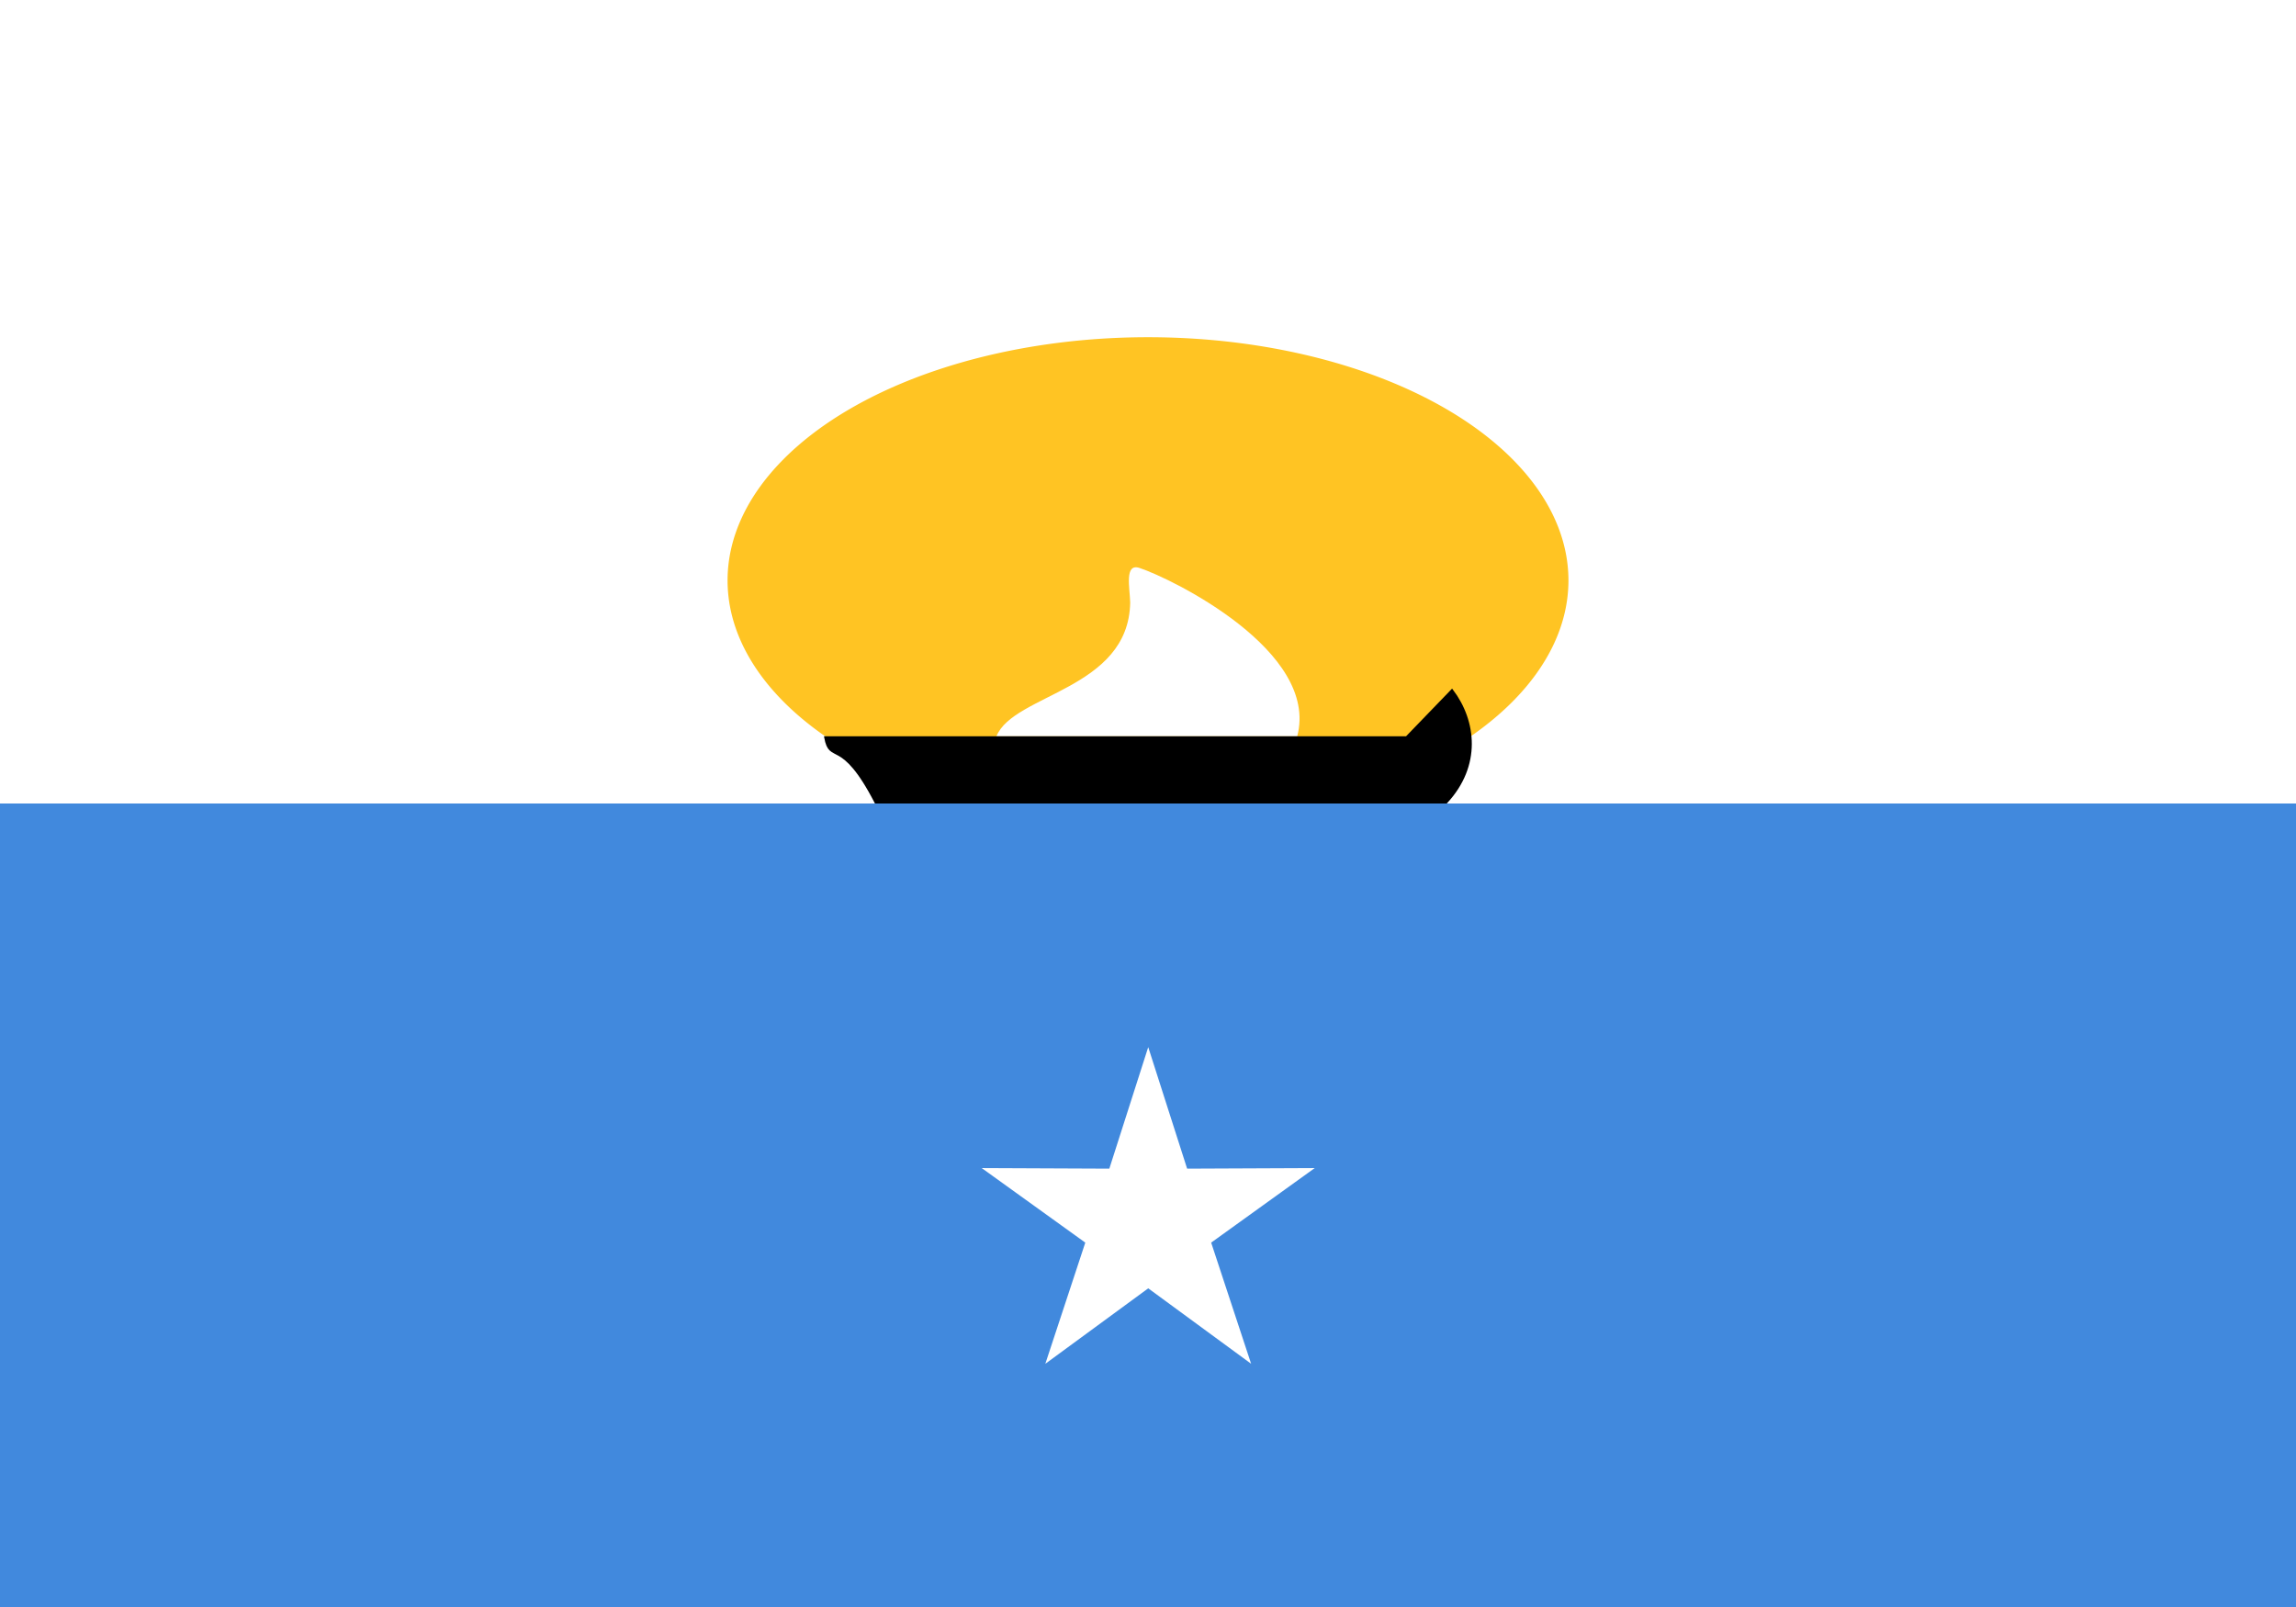 <?xml version="1.0" encoding="UTF-8" standalone="no"?>
<!-- Created with Inkscape (http://www.inkscape.org/) -->
<svg
   xmlns:svg="http://www.w3.org/2000/svg"
   xmlns="http://www.w3.org/2000/svg"
   version="1.0"
   width="1000"
   height="700"
   id="svg2">
  <rect width="100%" height="100%" fill="#333333" stroke="none"/>
  <defs
     id="defs5" />
  <g
     transform="translate(0,193)"
     style="opacity:1"
     id="layer2">
    <rect
       width="1000"
       height="350"
       x="0"
       y="-193"
       style="opacity:1;fill:#ffffff;fill-opacity:1;fill-rule:nonzero;stroke:none;stroke-width:0.796;stroke-linecap:square;stroke-linejoin:miter;stroke-miterlimit:4;stroke-dasharray:none;stroke-opacity:1"
       id="rect3139" />
    <path
       d="M 605.41 89.69 A 170.661 130.799 0 1 1  264.088,89.69 A 170.661 130.799 0 1 1  605.41 89.69 z"
       transform="matrix(1.073,0,0,0.81,33.517,-12.813)"
       style="opacity:1;fill:#ffc423;fill-opacity:1;fill-rule:nonzero;stroke:none;stroke-width:0.5;stroke-linecap:square;stroke-linejoin:miter;stroke-miterlimit:4;stroke-dasharray:none;stroke-opacity:1"
       id="path4110" />
    <path
       d="M 564.995,127.715 L 433.995,127.715 C 441.428,109.234 491.578,107.448 492.245,69.465 C 492.099,63.196 489.622,52.2 496.284,54.391 C 510.464,59.053 574.79,90.647 564.995,127.715 z "
       style="fill:#ffffff;fill-opacity:1;fill-rule:evenodd;stroke:none;stroke-width:1px;stroke-linecap:butt;stroke-linejoin:miter;stroke-opacity:1"
       id="path4114" />
    <path
       d="M 612.609,128.216 L 359.465,128.216 C 361.676,140.093 366.329,127.322 381.386,156.5 L 629.908,156.5 C 644.771,140.49 642.549,121.076 632.408,107.71 L 612.609,128.216 z "
       style="fill:#000000;fill-opacity:1;fill-rule:evenodd;stroke:#000000;stroke-width:1px;stroke-linecap:butt;stroke-linejoin:miter;stroke-opacity:1"
       id="path4116" />
    <rect
       width="1000"
       height="350"
       x="0"
       y="157"
       style="opacity:1;fill:#4189dd;fill-opacity:1;fill-rule:nonzero;stroke:none;stroke-width:0.796;stroke-linecap:square;stroke-linejoin:miter;stroke-miterlimit:4;stroke-dasharray:none;stroke-opacity:1"
       id="rect2164" />
    <path
       d="M 475.857,356.896 L 493.709,412.671 L 552.27,412.413 L 504.742,446.626 L 523.083,502.241 L 475.857,467.611 L 428.632,502.241 L 446.973,446.626 L 399.445,412.413 L 458.006,412.671 L 475.857,356.896 z "
       transform="matrix(0.949,0,0,0.949,48.51,-75.572)"
       style="opacity:1;fill:#ffffff;fill-opacity:1;fill-rule:nonzero;stroke:none;stroke-width:0.5;stroke-linecap:square;stroke-linejoin:miter;stroke-miterlimit:4;stroke-dasharray:none;stroke-opacity:1"
       id="path2166" />
  </g>
</svg>
